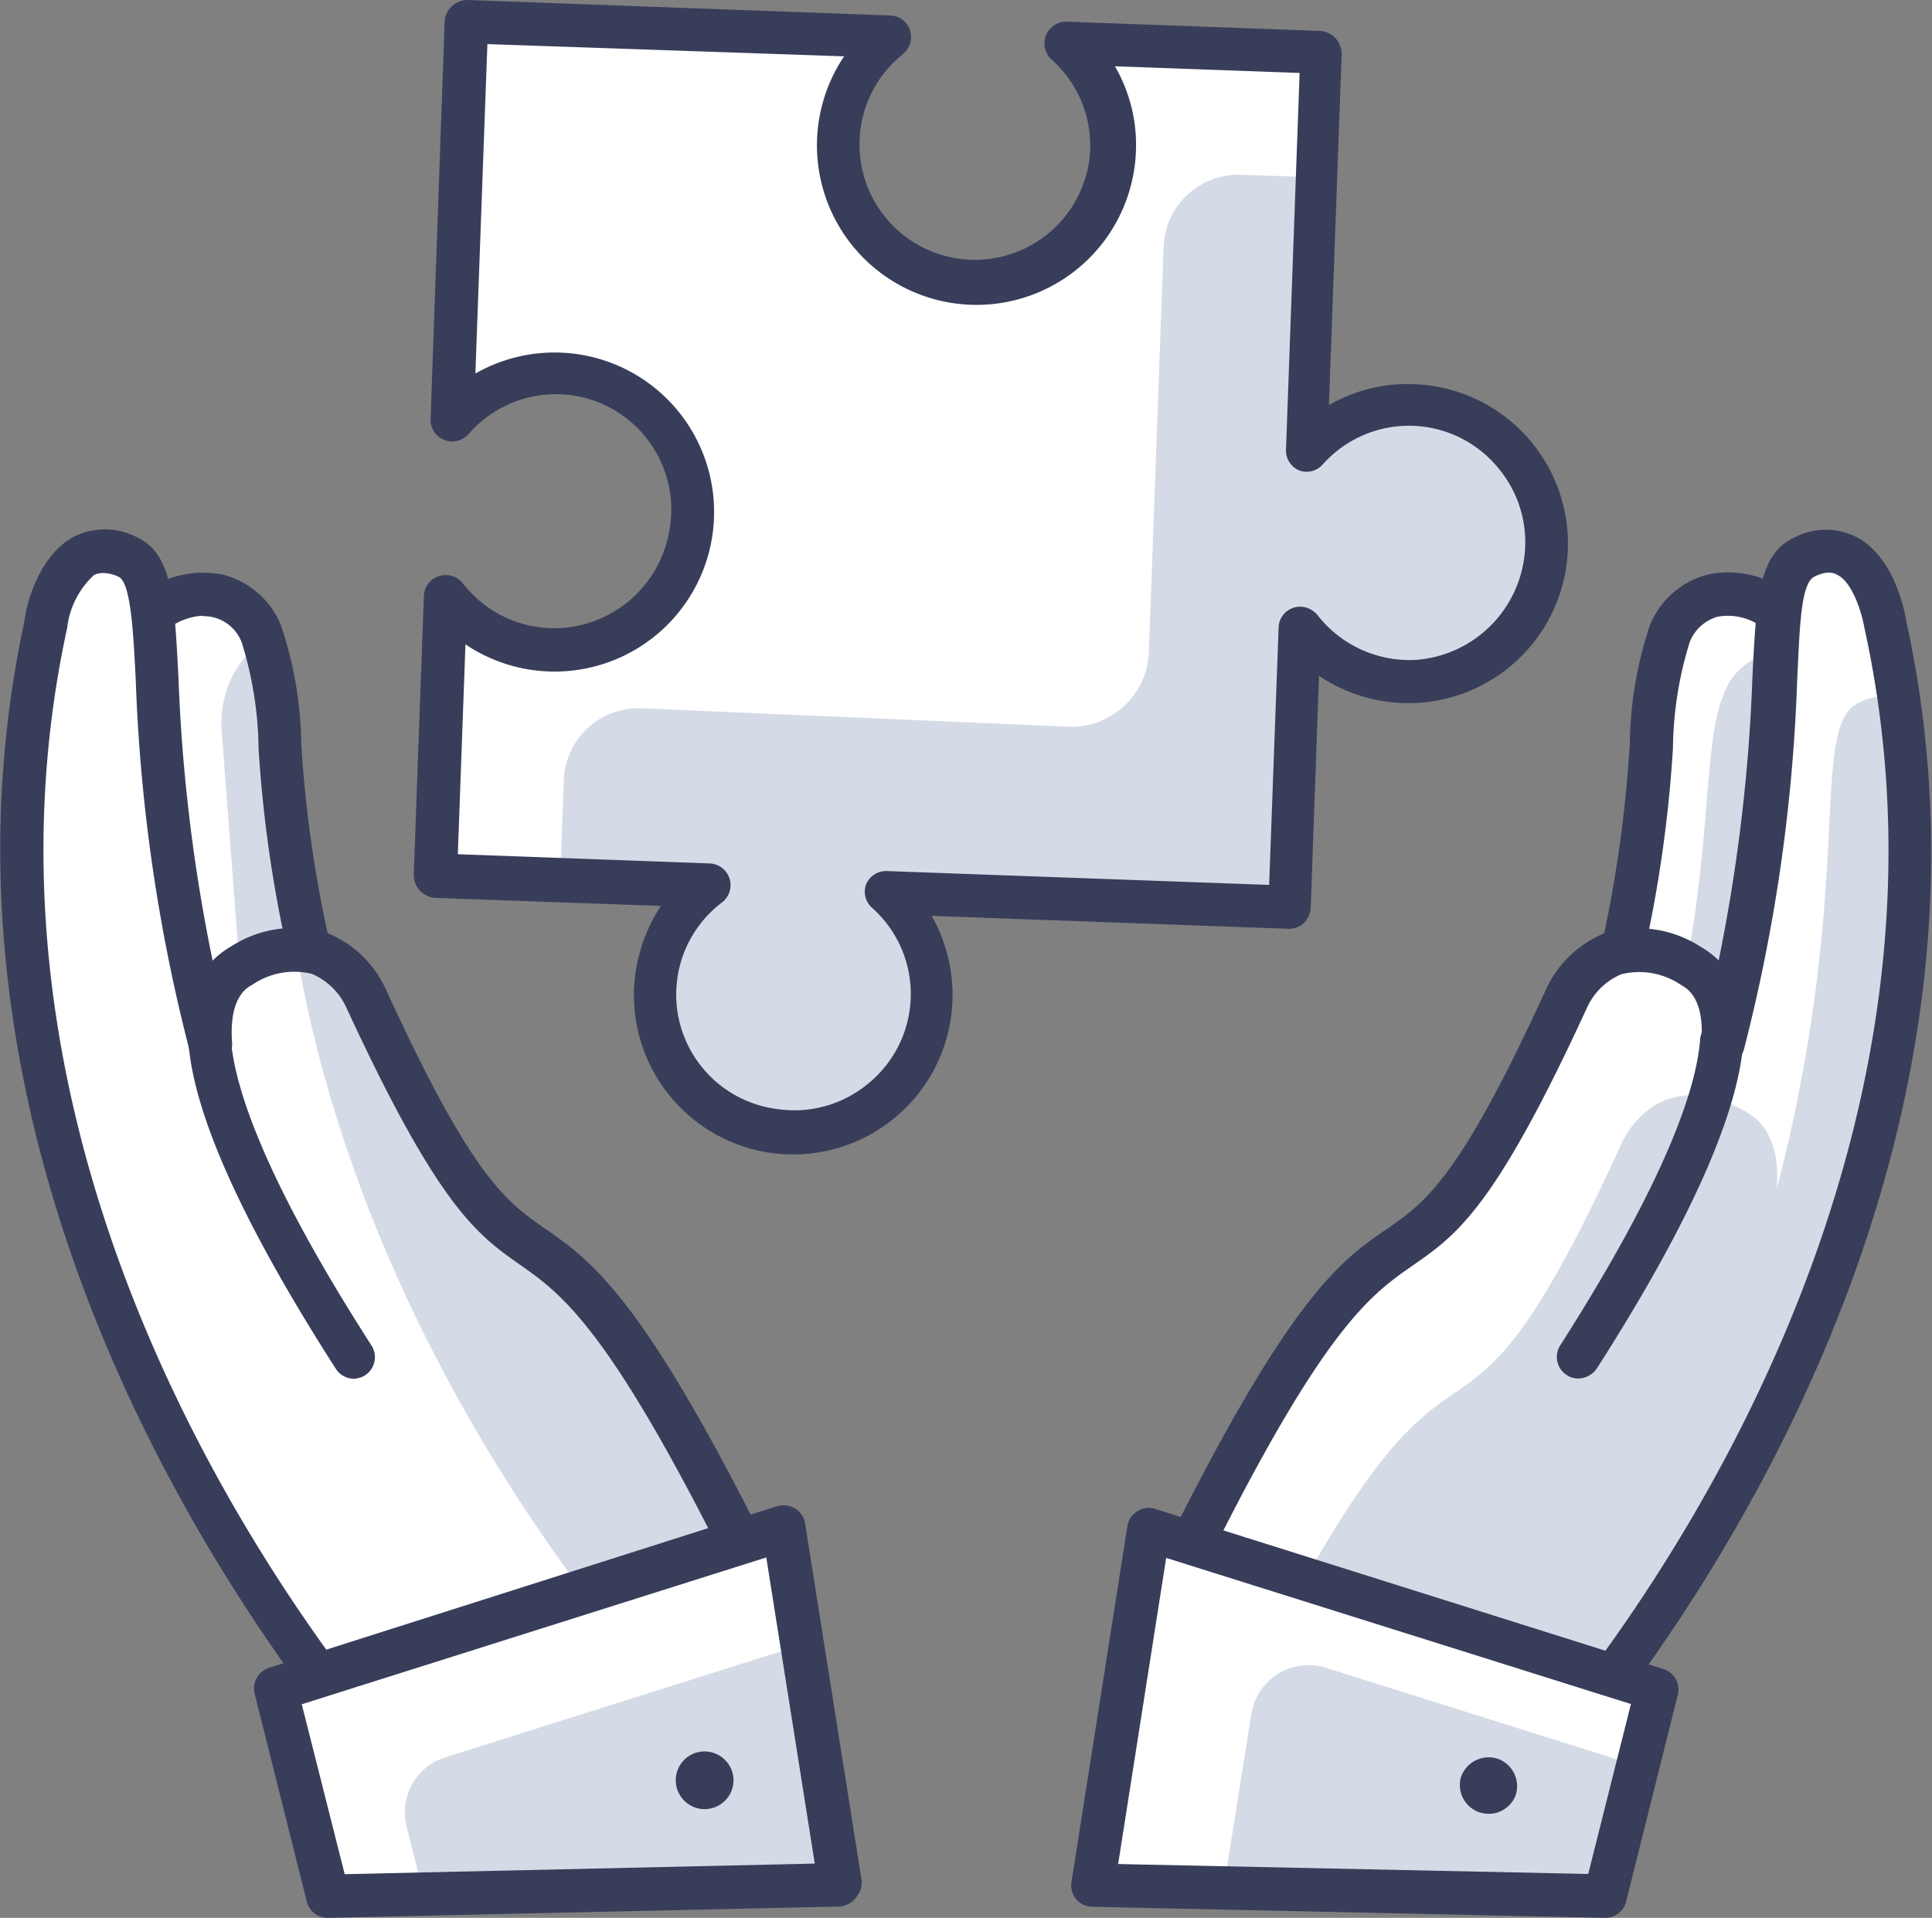 <svg xmlns="http://www.w3.org/2000/svg" viewBox="0 0 83.68 83.07"><rect x="0" y="0" width="83.68" height="83.07" fill="#808080" stroke="none"/><defs><style>.cls-1{fill:#fff;}.cls-2{fill:#d4dbe6;}.cls-3{fill:#383d5a;}</style></defs><title>Estrategia</title><g id="Capa_2" data-name="Capa 2"><g id="Capa_1-2" data-name="Capa 1"><path class="cls-1" d="M77.07,26.56h0a4.49,4.49,0,0,1,2,4.06L77.69,48.51l-8.2-1.39.78-5.92c1.59-6.74,1-11.46,2.06-13.76C73.3,25.32,75.53,25.33,77.07,26.56Z"/><path class="cls-2" d="M79,30.62a4.63,4.63,0,0,0-.31-2,2.77,2.77,0,0,0-4,1.37c-1,2.29-.47,7-2.06,13.76l-.51,3.82,5.48.92Z"/><path class="cls-3" d="M77.67,49.44h-.13L69.33,48a.93.93,0,0,1-.77-1l.78-5.91a56.54,56.54,0,0,0,1.25-8.83,16.8,16.8,0,0,1,.88-5.2A3.7,3.7,0,0,1,74,24.88a4.37,4.37,0,0,1,3.64.92A5.42,5.42,0,0,1,80,30.69L78.63,48.58a.92.92,0,0,1-.36.66A.87.87,0,0,1,77.67,49.44Zm-7.14-3.1,6.3,1.07L78.1,30.55a3.54,3.54,0,0,0-1.56-3.21l-.06-.05a2.5,2.5,0,0,0-2.07-.58,1.83,1.83,0,0,0-1.23,1.12,16,16,0,0,0-.72,4.57,56.52,56.52,0,0,1-1.28,9Z"/><path class="cls-1" d="M78.14,24.13c-2.21,1-.1,7.77-3.55,21.08.15-1.9-.48-2.89-1.35-3.37-3.92-2.19-5.39,1.4-5.39,1.4-8.29,18.13-6.1,2.4-17.78,26.85l15.79,7.45S87.76,54.88,81.68,27C81.68,27,81,22.78,78.14,24.13Z"/><path class="cls-2" d="M82.26,30.32a2.07,2.07,0,0,0-1.75.12c-2.21,1-.1,7.77-3.56,21.08.16-1.9-.47-2.89-1.34-3.37-3.92-2.19-5.39,1.41-5.39,1.41-7.76,17-6.35,4.27-15.7,22.62l11.35,5.36S86,56.64,82.26,30.32Z"/><path class="cls-3" d="M65.84,78.48a1.39,1.39,0,0,1-.38-.09L49.67,70.93a.9.9,0,0,1-.48-.53,1,1,0,0,1,0-.72c6.35-13.3,8.75-15,10.87-16.44,1.69-1.17,3.15-2.19,6.9-10.38a4.76,4.76,0,0,1,2.57-2.45,5,5,0,0,1,4.13.6,3.73,3.73,0,0,1,.78.59,74.49,74.49,0,0,0,1.46-12.22c.17-3.47.27-5.38,1.82-6.1a2.94,2.94,0,0,1,2.72,0c1.67.9,2.09,3.37,2.13,3.65,6.11,28-15.84,51.07-16.06,51.3A1,1,0,0,1,65.84,78.48ZM51.33,69.64l14.31,6.75C68.71,73,86.18,52,80.76,27.23c-.11-.65-.51-2-1.18-2.33-.1-.06-.4-.22-1,.08s-.63,2.31-.74,4.49a74.06,74.06,0,0,1-2.31,16,.94.94,0,0,1-1.84-.31c.15-1.92-.62-2.35-.87-2.49a3.22,3.22,0,0,0-2.6-.47,2.86,2.86,0,0,0-1.47,1.42c-4,8.7-5.63,9.85-7.54,11.18S57.15,57.57,51.33,69.64ZM78.14,24.13h0Z"/><path class="cls-3" d="M68.35,59.71a.88.88,0,0,1-.49-.15.93.93,0,0,1-.28-1.29c4.76-7.45,5.93-11.34,6.06-13.29a1,1,0,0,1,1-.87.93.93,0,0,1,.87,1c-.22,3.15-2.35,7.92-6.35,14.17A1,1,0,0,1,68.35,59.71Z"/><path class="cls-1" d="M49.76,66.25,47.33,81.66l22.19.47,2.25-8.95Z"/><path class="cls-2" d="M70.94,76.49,57.43,72.24a2.51,2.51,0,0,0-3.23,2L53,81.78l16.5.35Z"/><path class="cls-3" d="M69.5,83.07l-22.19-.48a.92.92,0,0,1-.9-1.08l2.42-15.4a.92.92,0,0,1,.43-.65.93.93,0,0,1,.78-.1l22,6.93a.93.93,0,0,1,.63,1.12l-2.25,9A.92.92,0,0,1,69.5,83.07ZM48.43,80.74l20.36.43,1.85-7.36L50.51,67.48Z"/><path class="cls-3" d="M64.87,76.18a1.26,1.26,0,0,1,.77,1.6A1.25,1.25,0,0,1,63.27,77,1.27,1.27,0,0,1,64.87,76.18Z"/><path class="cls-1" d="M6.58,26.45h0a4.5,4.5,0,0,0-2,4.06L6,48.4,14.19,47l-.79-5.92c-1.6-6.74-1-11.46-2.08-13.76C10.35,25.2,8.12,25.22,6.58,26.45Z"/><path class="cls-2" d="M13.4,41.08c-1.52-6.4-1.09-10.95-2-13.36a4.46,4.46,0,0,0-1.8,3.93l1.21,15.92L14.18,47Z"/><path class="cls-3" d="M6,49.46a1,1,0,0,1-.6-.2.94.94,0,0,1-.36-.67L3.69,30.71A5.43,5.43,0,0,1,6,25.82a4.37,4.37,0,0,1,3.65-.93,3.7,3.7,0,0,1,2.51,2.17,16.75,16.75,0,0,1,.89,5.19A53.91,53.91,0,0,0,14.32,41l.81,6a1,1,0,0,1-.78,1l-8.2,1.4ZM8.78,26.67a2.72,2.72,0,0,0-1.6.64l-.06,0a3.55,3.55,0,0,0-1.56,3.22L6.85,47.42l6.29-1.07-.66-5a56.26,56.26,0,0,1-1.28-8.92,16,16,0,0,0-.72-4.57,1.75,1.75,0,0,0-1.7-1.17Zm-2.19-.1h0Z"/><path class="cls-1" d="M5.51,24.15c2.21,1,.11,7.77,3.58,21.07-.15-1.89.48-2.89,1.35-3.38,3.92-2.19,5.39,1.41,5.39,1.41,8.31,18.11,6.11,2.39,17.81,26.82L17.85,77.54S-4.07,54.91,2,27.05C2,27.05,2.62,22.8,5.51,24.15Z"/><path class="cls-2" d="M15.83,43.25a3.51,3.51,0,0,0-3-2.11c2.72,16.09,12.51,28.21,15.4,31.49l5.42-2.56C21.93,45.64,24.14,61.36,15.83,43.25Z"/><path class="cls-3" d="M17.87,78.48a1,1,0,0,1-.7-.29C17,78-5,54.87,1.07,26.85c0-.22.44-2.69,2.11-3.59a3,3,0,0,1,2.73,0c1.55.72,1.64,2.63,1.82,6.1A74,74,0,0,0,9.21,41.61,3.68,3.68,0,0,1,10,41a5,5,0,0,1,4.14-.6,4.75,4.75,0,0,1,2.58,2.47c3.74,8.16,5.2,9.17,6.89,10.35,2.12,1.47,4.53,3.13,10.89,16.42a1,1,0,0,1,0,.72,1,1,0,0,1-.48.54L18.25,78.39A1.24,1.24,0,0,1,17.87,78.48ZM4.42,24.82a.85.85,0,0,0-.35.09,3.68,3.68,0,0,0-1.16,2.28C-2.49,52.06,15,73,18.07,76.39l14.31-6.77c-5.84-12.05-8-13.53-9.86-14.84S19,52.3,15,43.64a2.88,2.88,0,0,0-1.5-1.46,3.22,3.22,0,0,0-2.58.48c-.26.14-1,.57-.87,2.49a.94.94,0,0,1-1.85.31,74.23,74.23,0,0,1-2.32-16c-.11-2.18-.22-4.24-.75-4.48A1.62,1.62,0,0,0,4.42,24.82Z"/><path class="cls-3" d="M15.35,59.72a.94.94,0,0,1-.81-.44c-4-6.24-6.16-11-6.38-14.16a1,1,0,0,1,.87-1A.93.93,0,0,1,10,45c.14,1.95,1.31,5.84,6.09,13.28a.94.94,0,0,1-.29,1.3A1.08,1.08,0,0,1,15.35,59.72Z"/><path class="cls-1" d="M33.94,66.24l2.44,15.4-22.18.5-2.26-9Z"/><path class="cls-2" d="M34.74,71.24,19.28,76.12a2.5,2.5,0,0,0-1.67,3L18.34,82l18-.4Z"/><path class="cls-3" d="M36.41,82.58l-22.19.49a.93.93,0,0,1-.93-.7l-2.26-9a.94.94,0,0,1,.63-1.13l22-7a1,1,0,0,1,.78.1.94.94,0,0,1,.43.65l2.44,15.4a.92.92,0,0,1-.2.75A1,1,0,0,1,36.41,82.58Zm-21.48-1.4,20.36-.46-2.1-13.26L13.07,73.82Z"/><path class="cls-3" d="M30.11,75.93a1.25,1.25,0,1,0,1.59.77A1.26,1.26,0,0,0,30.11,75.93Z"/><path class="cls-1" d="M55.85,39.27l.44-12.08h0a6,6,0,1,0,.27-7.65l.62-17.26-11-.4A6,6,0,0,1,41.3,12.23,6,6,0,0,1,36.23,6.7a5.92,5.92,0,0,1,2.29-5.08v0L20.2.94l-.62,17.25a6,6,0,0,1,10.34,4.89,6,6,0,0,1-5.52,5.06,5.94,5.94,0,0,1-5.09-2.29h0l-.44,12.08,11.84.43h0a6,6,0,1,0,7.65.27Z"/><path class="cls-2" d="M61.22,17.56a5.9,5.9,0,0,0-4.65,2L57,7.68l-3.24-.11a3.24,3.24,0,0,0-3.36,3.12l-.64,17.54a3.36,3.36,0,0,1-3.36,3.25l-18.63-.8a3.23,3.23,0,0,0-3.35,3.12l-.16,4.32,6.44.24h0a6,6,0,1,0,7.66.27l17.5.63.44-12.08h0a6,6,0,1,0,4.92-9.64Z"/><path class="cls-3" d="M34.1,50a6.68,6.68,0,0,1-.77-.07,6.91,6.91,0,0,1-5.86-6.39,7,7,0,0,1,1.16-4.3l-9.8-.35a1,1,0,0,1-.91-1l.44-12.08a.93.93,0,0,1,.41-.74,1,1,0,0,1,.85-.11,1,1,0,0,1,.43.31,5,5,0,0,0,4.29,1.93A5.08,5.08,0,0,0,29,22.94a5,5,0,0,0-8.72-4.12.94.94,0,0,1-1.63-.66L19.26.9a1,1,0,0,1,1-.9L38.56.67a.93.93,0,0,1,.78.47.94.94,0,0,1,0,.92,1,1,0,0,1-.25.3A5,5,0,1,0,47.22,6.5a5,5,0,0,0-1.67-3.92A.94.94,0,0,1,46.21.94l11,.4a1,1,0,0,1,.9,1l-.55,15.21a6.77,6.77,0,0,1,3.67-.91,6.91,6.91,0,1,1-4.1,12.63l-.36,10.06a1,1,0,0,1-.3.65.94.94,0,0,1-.68.25l-15.44-.56A6.91,6.91,0,0,1,34.1,50ZM19.83,37l10.91.4a.94.94,0,0,1,.77,1.42,1,1,0,0,1-.24.27,5,5,0,0,0,2.34,8.94,5,5,0,0,0,4-1.1,5,5,0,0,0,.15-7.62.93.93,0,0,1-.25-1,.94.94,0,0,1,.91-.58l16.55.6.41-11.14a.93.93,0,0,1,1.26-.85,1,1,0,0,1,.43.31,5.05,5.05,0,0,0,4.29,1.93A5.11,5.11,0,0,0,66,24.28a5,5,0,0,0-1.1-4,5,5,0,0,0-7.62-.15.93.93,0,0,1-1,.25.94.94,0,0,1-.58-.91l.59-16.31-8-.29a6.77,6.77,0,0,1,.91,3.67,6.91,6.91,0,1,1-12.64-4.1L21.11,1.91l-.52,14.27a6.91,6.91,0,1,1-.43,11.73Z"/></g></g></svg>